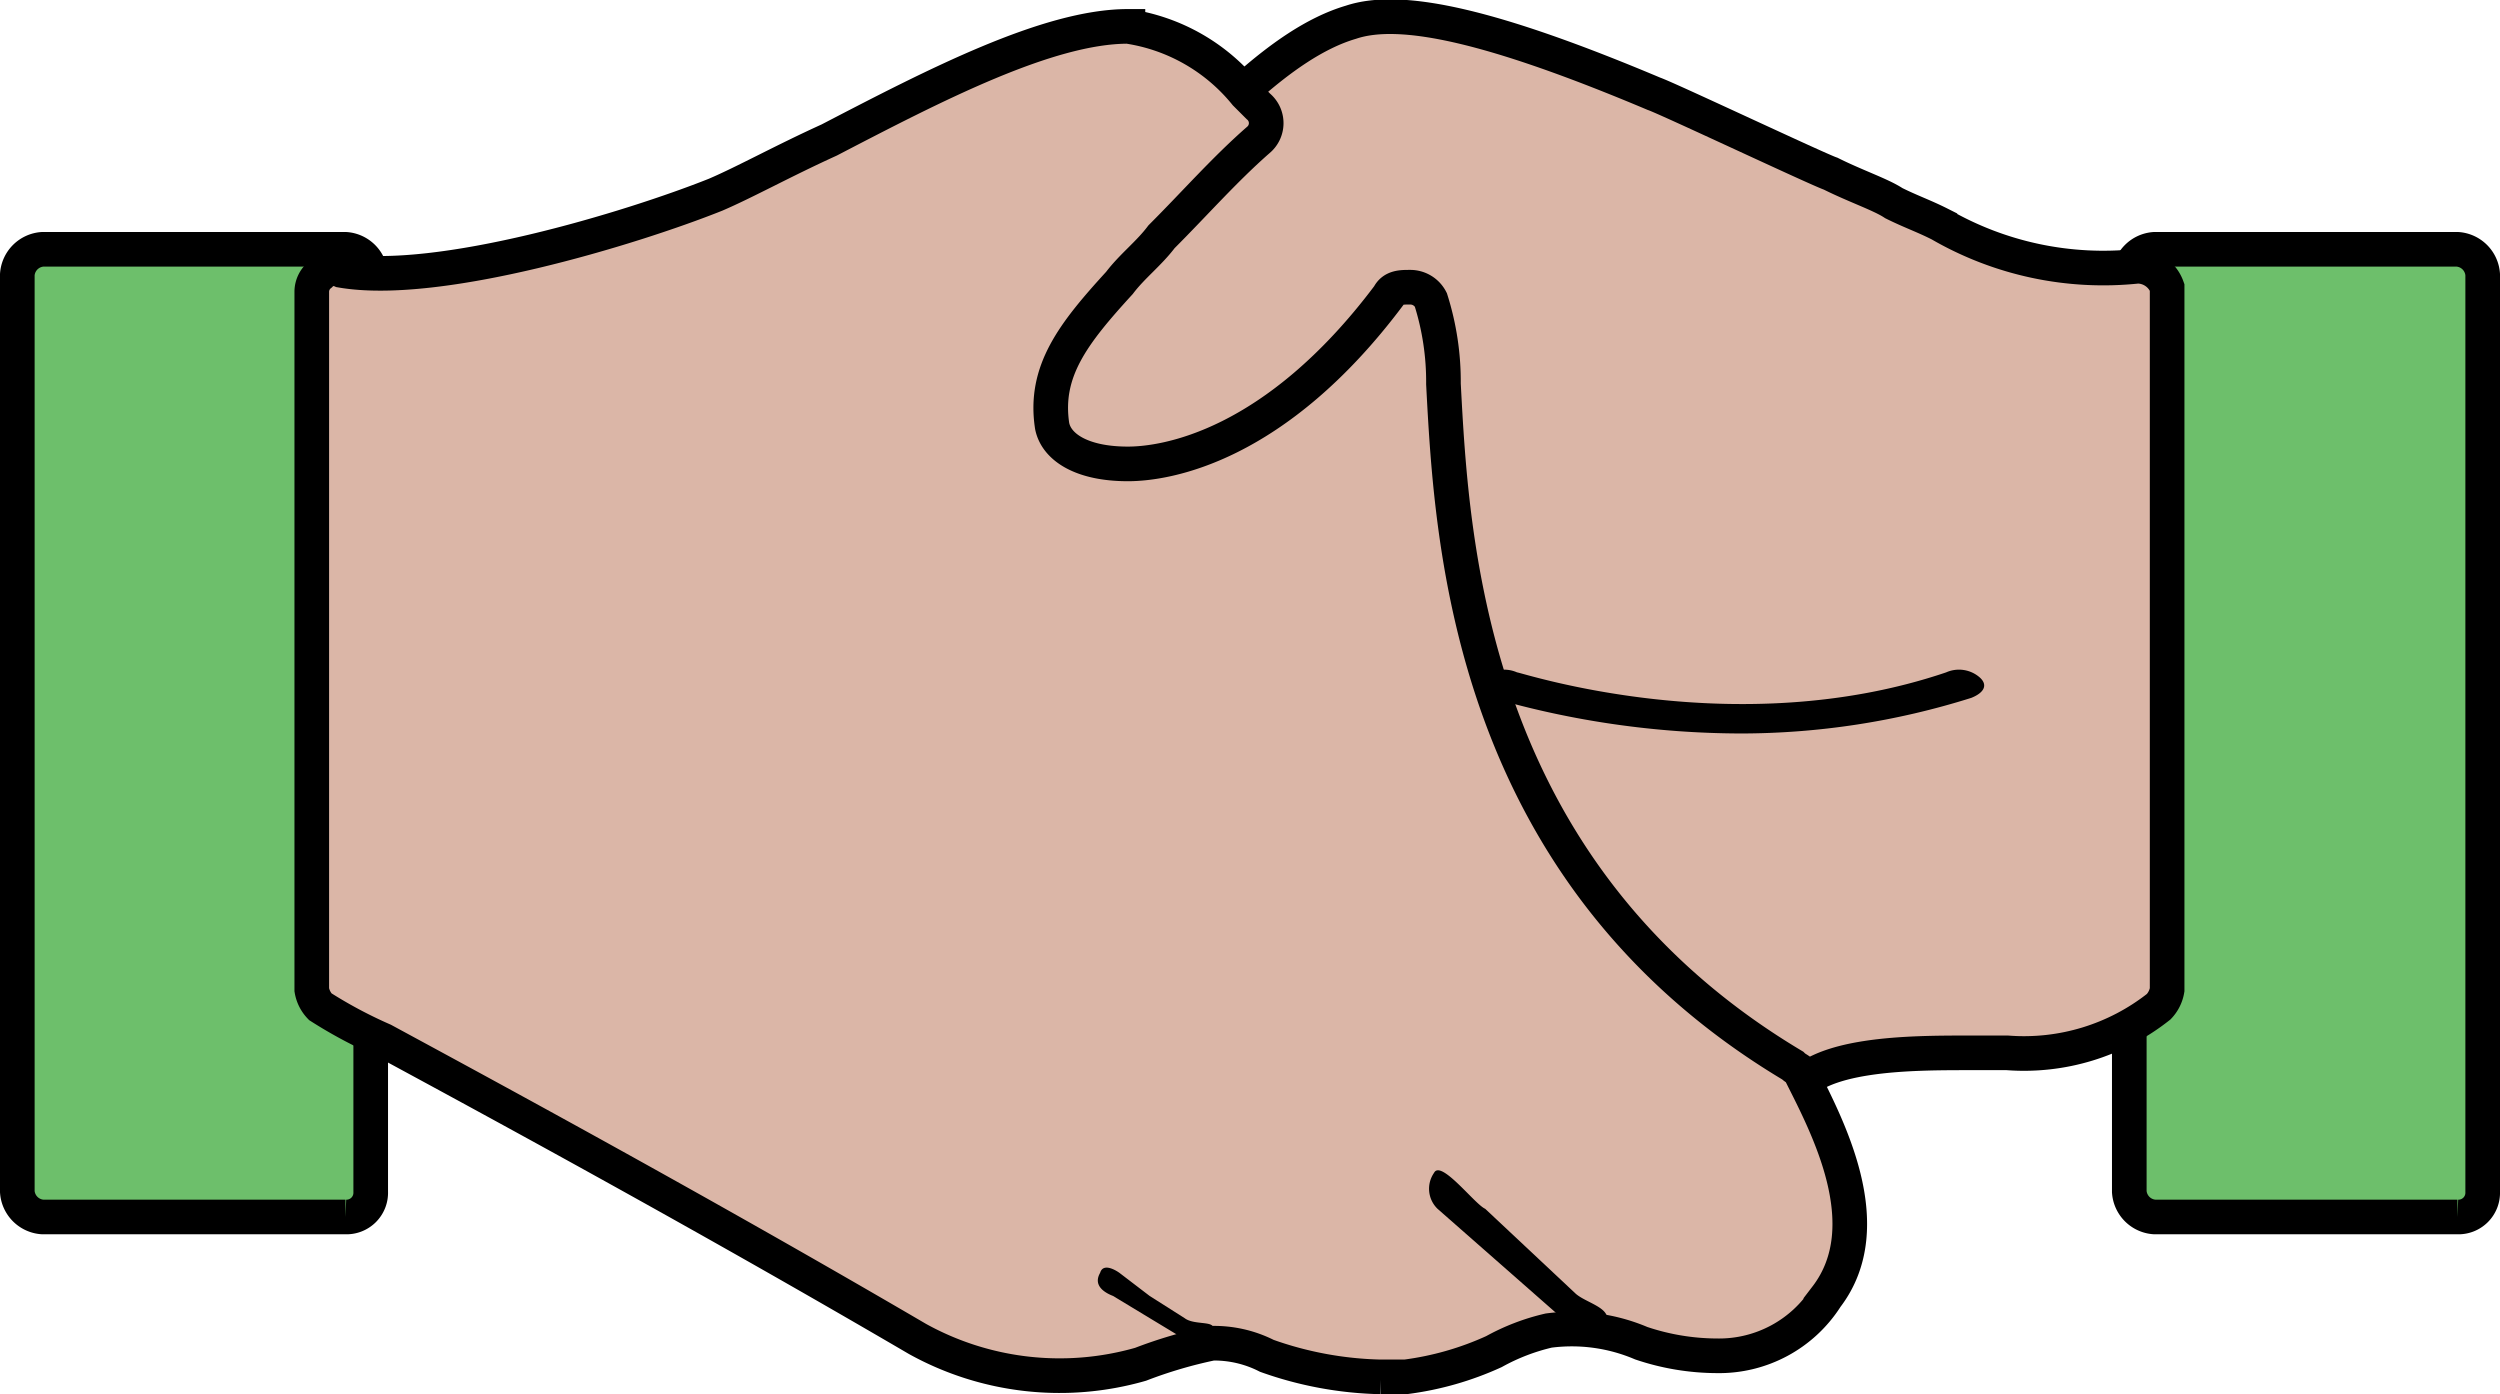 <svg xmlns="http://www.w3.org/2000/svg" width="108.292" height="60.391" viewBox="0 0 108.292 60.391">
  <g id="Group_102" data-name="Group 102" transform="translate(-1487.95 -7745.049)">
    <path id="Path_545" data-name="Path 545" d="M1553.114,7793.215h-13.121a1.175,1.175,0,0,1-1.093-1.094v-39.728a1.177,1.177,0,0,1,1.093-1.094h13.121a1.176,1.176,0,0,1,1.094,1.094v39.728a1.05,1.05,0,0,1-1.094,1.094" transform="translate(41.284 4.549)" fill="#6dbf6b" stroke="#000" stroke-width="1.5"/>
    <path id="Path_546" data-name="Path 546" d="M1545.973,7793.026a.669.669,0,0,1-.547-.183c-10.023-5.467-15.49-16.036-16.219-31.892-4.92,5.467-10.023,6.743-13.3,6.014a4.28,4.28,0,0,1-3.463-3.28c-.547-3.462,1.458-6.014,3.463-8.019.547-.729,1.276-1.275,1.822-2,3.1-3.28,6.2-6.743,9.294-7.655,2.187-.729,6.2.183,13.121,3.1.547.183,7.108,3.278,7.655,3.461,1.094.546,2.187.911,2.734,1.276.729.364,1.276.546,2,.911a14.11,14.11,0,0,0,8.565,1.822,1.37,1.37,0,0,1,1.276.911v30.434a1.383,1.383,0,0,1-.364.729,9.408,9.408,0,0,1-6.561,2h-1.64c-2.551,0-6.743,0-7.654,1.822.546.365.182.548-.182.548" transform="translate(19.449 0)" fill="#dbb6a7" stroke="#000" stroke-width="1.5"/>
    <path id="Path_547" data-name="Path 547" d="M1502.914,7793.215h-13.121a1.175,1.175,0,0,1-1.093-1.094v-39.728a1.177,1.177,0,0,1,1.093-1.094h13.121a1.176,1.176,0,0,1,1.094,1.094v39.728a1.05,1.05,0,0,1-1.094,1.094" transform="translate(0 4.549)" fill="#6dbf6b" stroke="#000" stroke-width="1.5"/>
    <path id="Path_548" data-name="Path 548" d="M1541.989,7804.5a15.645,15.645,0,0,1-4.92-.911,5.036,5.036,0,0,0-2.369-.547,19.877,19.877,0,0,0-3.1.912,12.711,12.711,0,0,1-9.659-1.094c-9.659-5.649-18.771-10.569-23.144-12.939a19.971,19.971,0,0,1-2.734-1.458,1.378,1.378,0,0,1-.365-.729v-30.252a.947.947,0,0,1,.365-.729.8.8,0,0,1,.911-.183c4.192.729,12.574-1.822,16.219-3.279,1.276-.547,2.916-1.458,4.92-2.369,4.556-2.369,9.476-4.921,12.939-4.921a8.119,8.119,0,0,1,5.1,2.916l.547.547a.947.947,0,0,1,0,1.457h0c-1.458,1.276-2.733,2.733-4.191,4.191-.547.729-1.276,1.276-1.823,2-2,2.188-3.28,3.827-2.916,6.2.182.912,1.276,1.641,3.281,1.641,1.64,0,6.378-.729,11.3-7.29.182-.364.547-.364.911-.364a1,1,0,0,1,.911.546,11.758,11.758,0,0,1,.547,3.645c.365,6.925,1.094,21.141,15.126,29.523.182.183.364.183.364.365,1.094,2.187,3.463,6.561,1.094,9.658a5.5,5.5,0,0,1-4.738,2.551,10.353,10.353,0,0,1-3.28-.546,7.683,7.683,0,0,0-4.009-.547,9.176,9.176,0,0,0-2.369.911,13.262,13.262,0,0,1-3.827,1.094h-1.094" transform="translate(5.757 0.191)" fill="#dbb6a7" stroke="#000" stroke-width="1.5"/>
    <path id="Path_549" data-name="Path 549" d="M1534.2,7764.157a39.17,39.17,0,0,1-10.752-1.544c-.547-.22-.729-.551-.365-.881a1.37,1.37,0,0,1,1.458-.222c.182,0,9.476,3.088,18.588,0a1.368,1.368,0,0,1,1.458.222c.364.33.182.661-.365.881h0a33.245,33.245,0,0,1-10.023,1.544" transform="translate(29.122 12.664)"/>
    <path id="Path_550" data-name="Path 550" d="M1529.058,7780.76a.476.476,0,0,1-.449-.194l-5.99-5.262a1.208,1.208,0,0,1-.15-1.558c.3-.585,1.765,1.363,2.214,1.558l3.926,3.682c.449.391,1.5.6,1.348,1.189-.449.391-.6.585-.9.585" transform="translate(27.6 22.106)"/>
    <path id="Path_551" data-name="Path 551" d="M1518.493,7778.922a.5.5,0,0,1-.444-.171l-3.1-1.875c-.443-.171-.854-.488-.559-1,.148-.51.836,0,.836,0l1.309,1,1.517.963c.443.34,1.478.059,1.182.57a.8.8,0,0,1-.739.512" transform="translate(21.214 24.309)"/>
  </g>
</svg>

